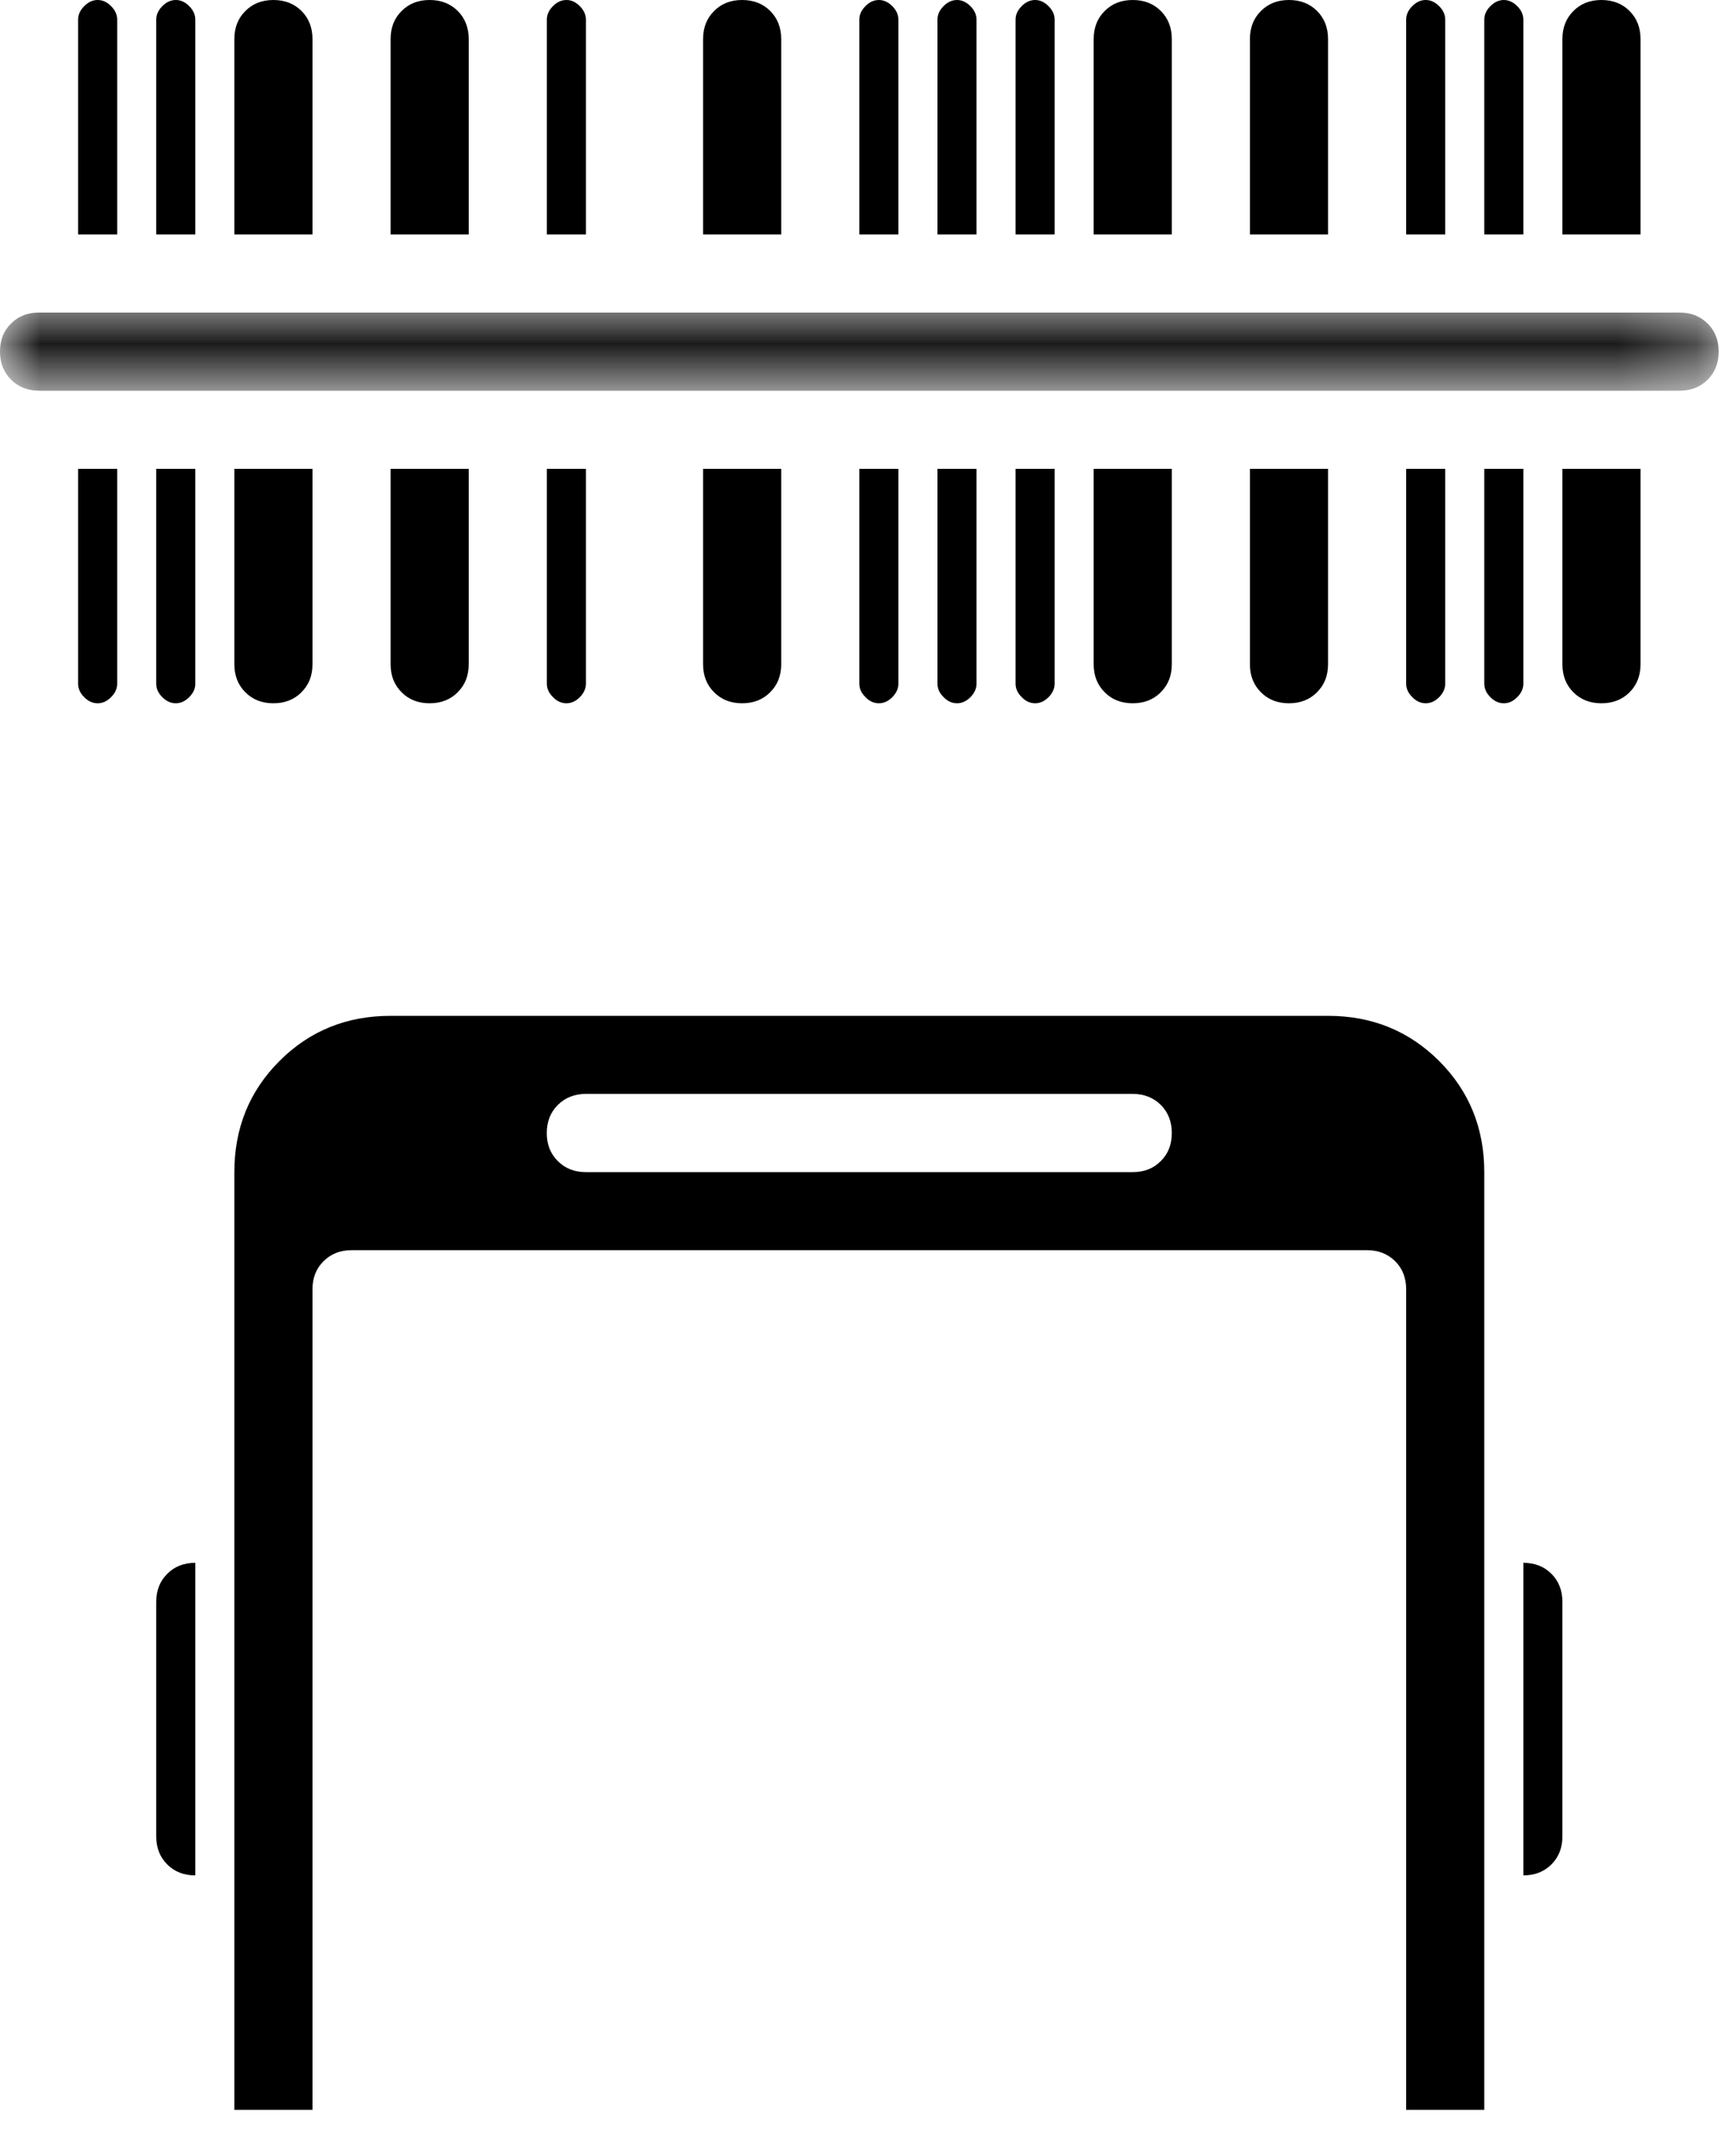 <svg xmlns="http://www.w3.org/2000/svg" xmlns:xlink="http://www.w3.org/1999/xlink" width="22" height="27" viewBox="0 0 22 27">
    <defs>
        <path id="ewxqcx12ua" d="M0 0.11L21.78 0.11 21.78 1.1 0 1.1z"/>
    </defs>
    <g fill="none" fill-rule="evenodd">
        <g>
            <g>
                <path fill="currentColor" d="M5.94.495c0-.144-.046-.263-.139-.356C5.708.046 5.589 0 5.445 0c-.145 0-.263.046-.356.14-.093.092-.139.211-.139.355V2.97h.99V.495zM7.425.248c0-.062-.026-.119-.077-.17C7.296.025 7.239 0 7.178 0c-.062 0-.12.026-.17.077-.052.052-.078.109-.078.17V2.97h.495V.248zM3.96.495c0-.144-.046-.263-.139-.356C3.728.046 3.609 0 3.465 0c-.145 0-.263.046-.356.14-.093.092-.139.211-.139.355V2.97h.99V.495zM2.475.248c0-.062-.026-.119-.077-.17C2.346.025 2.289 0 2.228 0c-.062 0-.12.026-.17.077-.052.052-.078.109-.078.17V2.97h.495V.248zM14.71 14.71c-.092.094-.21.14-.355.14h-6.93c-.144 0-.263-.046-.356-.14-.093-.092-.14-.21-.14-.355 0-.144.047-.263.14-.356.093-.092.212-.14.356-.14h6.93c.144 0 .263.048.356.14.093.093.139.212.139.356 0 .145-.046.263-.14.356m2.12-1.841H4.95c-.557 0-1.026.19-1.408.572-.382.382-.572.851-.572 1.408v11.88h.99V16.335c0-.144.046-.263.14-.356.092-.092.21-.14.355-.14h12.87c.144 0 .263.048.356.14.093.093.139.212.139.356V26.73h.99V14.85c0-.557-.191-1.026-.572-1.408-.383-.381-.851-.572-1.408-.572M1.98 8.663c0 .062.026.119.077.17.051.051.109.077.17.077.062 0 .12-.026.17-.077.052-.051.078-.108.078-.17V5.94H1.98v2.723zM1.98 20.295v2.97c0 .145.046.263.139.356.093.093.211.139.356.139V19.8c-.145 0-.263.046-.356.14-.093.092-.139.211-.139.355M19.305.248c0-.062-.026-.119-.077-.17-.052-.052-.109-.078-.17-.078-.062 0-.12.026-.17.077-.052.052-.078.109-.078.17V2.97h.495V.248zM16.83.495c0-.144-.046-.263-.139-.356C16.598.046 16.479 0 16.335 0c-.145 0-.263.046-.356.14-.093.092-.139.211-.139.355V2.97h.99V.495zM18.315.248c0-.062-.026-.119-.077-.17-.052-.052-.109-.078-.17-.078-.062 0-.12.026-.17.077-.052.052-.078.109-.078.17V2.97h.495V.248zM3.82 8.77c.094-.092.14-.21.14-.355V5.94h-.99v2.475c0 .145.046.263.14.356.092.093.21.139.355.139.144 0 .263-.046.356-.14M9.9.495c0-.144-.046-.263-.139-.356C9.668.046 9.549 0 9.405 0c-.145 0-.263.046-.356.14-.093.092-.139.211-.139.355V2.97h.99V.495zM20.79.495c0-.144-.046-.263-.139-.356C20.558.046 20.439 0 20.295 0c-.145 0-.263.046-.356.14-.093.092-.139.211-.139.355V2.97h.99V.495zM13.365.248c0-.062-.026-.119-.077-.17-.052-.052-.109-.078-.17-.078-.062 0-.12.026-.17.077-.052.052-.078.109-.078.17V2.97h.495V.248zM11.385.248c0-.062-.026-.119-.077-.17-.052-.052-.109-.078-.17-.078-.062 0-.12.026-.17.077-.052.052-.078.109-.078.17V2.97h.495V.248zM12.375.248c0-.062-.026-.119-.077-.17-.052-.052-.109-.078-.17-.078-.062 0-.12.026-.17.077-.052.052-.078.109-.078.17V2.97h.495V.248zM14.85.495c0-.144-.046-.263-.139-.356C14.618.046 14.499 0 14.355 0c-.145 0-.263.046-.356.14-.093.092-.139.211-.139.355V2.97h.99V.495zM19.305 19.8v3.96c.144 0 .263-.046.356-.139.093-.093.139-.211.139-.356v-2.97c0-.144-.046-.263-.139-.356-.093-.093-.212-.139-.356-.139M18.238 8.833c.05-.051.077-.109.077-.17V5.94h-.495v2.722c0 .062.026.12.078.17.05.053.108.078.17.078.061 0 .118-.025.17-.077M19.8 8.415c0 .145.046.263.139.356.093.093.211.139.356.139.144 0 .263-.046.356-.139.093-.093.139-.211.139-.356V5.94h-.99v2.475zM19.305 5.94h-.495v2.722c0 .062.026.12.077.17.051.053.109.078.17.078.062 0 .12-.025.17-.077.052-.051.078-.109.078-.17V5.94zM1.067 8.833c.051.052.109.077.17.077.062 0 .119-.025.17-.077.052-.051.078-.109.078-.17V5.94H.99v2.722c0 .062.025.12.077.17M1.485.248c0-.062-.026-.119-.077-.17C1.356.025 1.299 0 1.238 0c-.062 0-.12.026-.17.077C1.015.13.99.186.99.247V2.97h.495V.248zM5.8 8.77c.094-.092.14-.21.14-.355V5.94h-.99v2.475c0 .145.046.263.14.356.092.093.21.139.355.139.144 0 .263-.046.356-.14M7.348 8.833c.05-.051.077-.109.077-.17V5.94H6.93v2.722c0 .062.026.12.078.17.05.053.108.078.17.078.061 0 .118-.025.17-.077M9.76 8.77c.094-.092.14-.21.14-.355V5.94h-.99v2.475c0 .145.046.263.14.356.092.093.21.139.355.139.144 0 .263-.046.356-.14M11.308 8.833c.05-.051.077-.109.077-.17V5.94h-.495v2.722c0 .062.026.12.078.17.05.053.108.078.17.078.061 0 .118-.025.17-.077" transform="translate(-444 -183) translate(444 183)"/>
                <g transform="translate(-444 -183) translate(444 183) translate(0 3.85)">
                    <mask id="1wh1xta5rb" fill="#fff">
                        <use xlink:href="#ewxqcx12ua"/>
                    </mask>
                    <path fill="currentColor" d="M21.64.25c-.092-.094-.21-.14-.355-.14H.495C.35.11.232.156.139.25.046.341 0 .46 0 .604s.047.263.14.356c.093.093.212.14.356.14H21.285c.144 0 .263-.047.356-.14.093-.093.139-.211.139-.356 0-.144-.046-.263-.14-.356" mask="url(#1wh1xta5rb)"/>
                </g>
                <path fill="currentColor" d="M13.288 8.833c.05-.051.077-.109.077-.17V5.94h-.495v2.722c0 .062.026.12.078.17.05.053.108.078.17.078.061 0 .118-.025.17-.077M14.71 8.77c.094-.092.14-.21.14-.355V5.94h-.99v2.475c0 .145.046.263.14.356.092.093.21.139.355.139.144 0 .263-.046.356-.14M12.298 8.833c.05-.051.077-.109.077-.17V5.94h-.495v2.722c0 .062.026.12.078.17.05.053.108.078.17.078.061 0 .118-.025.17-.077M16.69 8.77c.094-.092.14-.21.14-.355V5.94h-.99v2.475c0 .145.046.263.14.356.092.093.21.139.355.139.144 0 .263-.046.356-.14" transform="translate(-444 -183) translate(444 183)"/>
            </g>
        </g>
    </g>
</svg>
